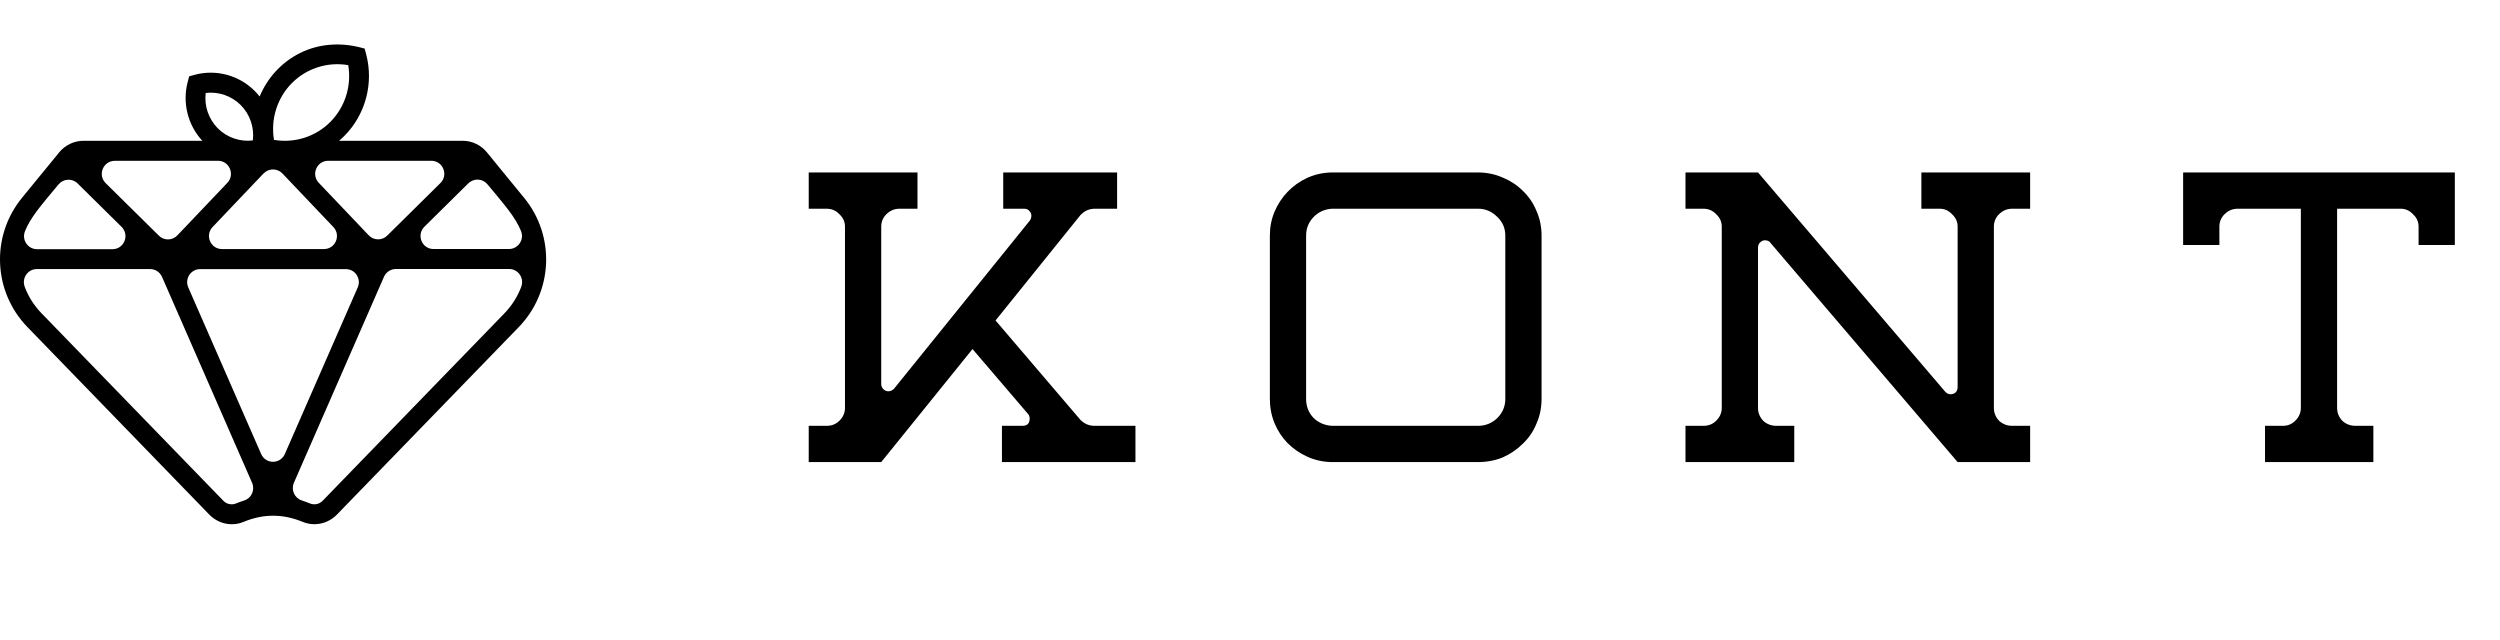 <svg width="211" height="54" viewBox="0 0 211 54" fill="none" xmlns="http://www.w3.org/2000/svg">
<path d="M44.231 16.691L41.093 12.856C40.59 12.238 39.836 11.882 39.044 11.882H28.619C28.773 11.75 28.922 11.614 29.066 11.469C30.849 9.674 31.557 7.026 30.901 4.57L30.775 4.101L30.491 4.026C28.768 3.562 26.919 3.679 25.323 4.476C23.725 5.273 22.547 6.613 21.914 8.146C21.788 7.986 21.653 7.832 21.504 7.682C20.182 6.351 18.241 5.826 16.434 6.313L15.968 6.44L15.843 6.908C15.377 8.671 15.847 10.555 17.076 11.882H7.052C6.26 11.882 5.506 12.238 4.999 12.856L1.86 16.691C-0.784 19.92 -0.589 24.612 2.317 27.607L17.663 43.431C18.408 44.2 19.549 44.462 20.536 44.054C22.217 43.356 23.851 43.351 25.532 44.04C25.858 44.176 26.203 44.242 26.538 44.242C27.236 44.242 27.921 43.961 28.433 43.435L43.779 27.612C46.685 24.616 46.88 19.925 44.236 16.695L44.231 16.691ZM39.533 15.472C39.989 15.022 40.73 15.059 41.139 15.552C42.648 17.366 43.509 18.35 43.975 19.503C44.268 20.225 43.733 21.017 42.955 21.017C41.33 21.017 38.616 21.017 36.586 21.017C35.608 21.017 35.124 19.822 35.822 19.133L39.528 15.472H39.533ZM37.168 15.453L32.679 19.887C32.246 20.318 31.543 20.304 31.124 19.864L26.905 15.43C26.24 14.731 26.733 13.569 27.697 13.569H36.404C37.382 13.569 37.871 14.764 37.168 15.453ZM22.254 14.637C22.682 14.188 23.404 14.188 23.832 14.637L28.135 19.161C28.801 19.859 28.307 21.021 27.343 21.021H18.734C17.77 21.021 17.277 19.859 17.942 19.161L22.245 14.637H22.254ZM24.633 7.016C25.881 5.76 27.665 5.198 29.392 5.498C29.685 7.232 29.131 9.032 27.883 10.288C26.636 11.544 24.852 12.102 23.125 11.806C22.831 10.072 23.386 8.272 24.633 7.016ZM17.36 7.846C18.445 7.715 19.544 8.09 20.322 8.872C21.104 9.66 21.472 10.766 21.341 11.853C20.261 11.985 19.158 11.61 18.38 10.827C17.598 10.039 17.23 8.933 17.36 7.846ZM9.683 13.569H18.394C19.358 13.569 19.852 14.731 19.186 15.434L14.967 19.868C14.548 20.309 13.845 20.323 13.412 19.892L8.919 15.458C8.221 14.769 8.705 13.574 9.687 13.574L9.683 13.569ZM2.107 19.517C2.573 18.355 3.434 17.37 4.943 15.561C5.352 15.069 6.093 15.031 6.549 15.481C7.485 16.405 9.026 17.928 10.26 19.147C10.958 19.836 10.474 21.031 9.496 21.031C7.462 21.031 4.747 21.031 3.122 21.031C2.349 21.031 1.818 20.243 2.107 19.522V19.517ZM20.61 42.24C20.378 42.315 20.149 42.4 19.917 42.493C19.549 42.643 19.125 42.55 18.851 42.264L3.504 26.44C2.866 25.784 2.391 25.02 2.088 24.209C1.814 23.487 2.34 22.709 3.108 22.709H12.672C13.105 22.709 13.496 22.967 13.673 23.365L21.276 40.75C21.537 41.35 21.23 42.043 20.61 42.24ZM22.04 38.317L15.889 24.256C15.573 23.529 16.099 22.713 16.89 22.713H29.192C29.983 22.713 30.509 23.529 30.193 24.256L24.042 38.317C23.66 39.194 22.422 39.194 22.04 38.317ZM43.993 24.209C43.686 25.02 43.216 25.779 42.578 26.44L27.232 42.264C26.952 42.554 26.528 42.643 26.156 42.489C25.932 42.395 25.704 42.315 25.481 42.24C24.857 42.043 24.545 41.35 24.806 40.745L32.409 23.36C32.586 22.962 32.977 22.704 33.41 22.704H42.974C43.742 22.704 44.268 23.482 43.993 24.204V24.209Z" fill="#000000"/>
<path d="M84.564 39V35.94H86.292C86.7 35.94 86.904 35.736 86.904 35.328C86.904 35.16 86.856 35.028 86.76 34.932L82.08 29.46L74.376 39H68.256V35.94H69.768C70.2 35.94 70.56 35.796 70.848 35.508C71.16 35.196 71.316 34.836 71.316 34.428V19.128C71.316 18.72 71.16 18.372 70.848 18.084C70.56 17.772 70.2 17.616 69.768 17.616H68.256V14.556H77.436V17.616H75.924C75.492 17.616 75.12 17.772 74.808 18.084C74.52 18.372 74.376 18.72 74.376 19.128V32.412C74.376 32.58 74.436 32.724 74.556 32.844C74.676 32.964 74.82 33.024 74.988 33.024C75.156 33.024 75.312 32.952 75.456 32.808L86.94 18.588C87.012 18.468 87.048 18.336 87.048 18.192C87.048 18.048 86.988 17.916 86.868 17.796C86.772 17.676 86.628 17.616 86.436 17.616H84.672V14.556H94.284V17.616H92.412C91.932 17.616 91.524 17.796 91.188 18.156L84.024 27.048L91.188 35.436C91.524 35.772 91.92 35.94 92.376 35.94H95.832V39H84.564Z" fill="#000000"/>
<path d="M112.324 39C111.604 38.976 110.932 38.82 110.308 38.532C109.684 38.244 109.132 37.86 108.652 37.38C108.196 36.9 107.836 36.348 107.572 35.724C107.308 35.076 107.176 34.392 107.176 33.672V19.884C107.176 19.164 107.308 18.492 107.572 17.868C107.836 17.244 108.196 16.692 108.652 16.212C109.132 15.708 109.684 15.312 110.308 15.024C110.932 14.736 111.604 14.58 112.324 14.556H124.744C125.488 14.556 126.184 14.7 126.832 14.988C127.48 15.252 128.044 15.624 128.524 16.104C129.028 16.584 129.412 17.148 129.676 17.796C129.964 18.444 130.108 19.14 130.108 19.884V33.672C130.108 34.416 129.964 35.112 129.676 35.76C129.412 36.408 129.028 36.972 128.524 37.452C128.044 37.932 127.48 38.316 126.832 38.604C126.184 38.868 125.488 39 124.744 39H112.324ZM124.744 35.94C125.368 35.94 125.908 35.724 126.364 35.292C126.82 34.836 127.048 34.296 127.048 33.672V19.884C127.048 19.26 126.82 18.732 126.364 18.3C125.908 17.844 125.368 17.616 124.744 17.616H112.396C111.772 17.664 111.256 17.904 110.848 18.336C110.44 18.768 110.236 19.284 110.236 19.884V33.672C110.236 34.296 110.44 34.824 110.848 35.256C111.256 35.664 111.772 35.892 112.396 35.94H124.744Z" fill="#000000"/>
<path d="M165.224 39L149.456 20.532C149.36 20.364 149.192 20.28 148.952 20.28C148.808 20.28 148.676 20.34 148.556 20.46C148.436 20.556 148.376 20.712 148.376 20.928V34.428C148.376 34.836 148.52 35.196 148.808 35.508C149.12 35.796 149.492 35.94 149.924 35.94H151.436V39H142.256V35.94H143.768C144.2 35.94 144.56 35.796 144.848 35.508C145.16 35.196 145.316 34.836 145.316 34.428V19.128C145.316 18.72 145.16 18.372 144.848 18.084C144.56 17.772 144.2 17.616 143.768 17.616H142.256V14.556H148.376L164.144 33.024C164.288 33.192 164.444 33.276 164.612 33.276C164.78 33.276 164.924 33.228 165.044 33.132C165.164 33.012 165.224 32.856 165.224 32.664V19.128C165.224 18.72 165.068 18.372 164.756 18.084C164.468 17.772 164.12 17.616 163.712 17.616H162.164V14.556H171.344V17.616H169.832C169.4 17.616 169.028 17.772 168.716 18.084C168.428 18.372 168.284 18.72 168.284 19.128V34.428C168.284 34.836 168.428 35.196 168.716 35.508C169.028 35.796 169.4 35.94 169.832 35.94H171.344V39H165.224Z" fill="#000000"/>
<path d="M200.312 39H191.168V35.94H192.68C193.088 35.94 193.436 35.796 193.724 35.508C194.036 35.196 194.192 34.836 194.192 34.428V17.616H188.864C188.432 17.616 188.06 17.772 187.748 18.084C187.46 18.372 187.316 18.72 187.316 19.128V20.676H184.256V14.556H207.188V20.676H204.128V19.128C204.128 18.72 203.972 18.372 203.66 18.084C203.372 17.772 203.024 17.616 202.616 17.616H197.252V34.428C197.252 34.836 197.396 35.196 197.684 35.508C197.996 35.796 198.368 35.94 198.8 35.94H200.312V39Z" fill="#000000"/>

</svg>

